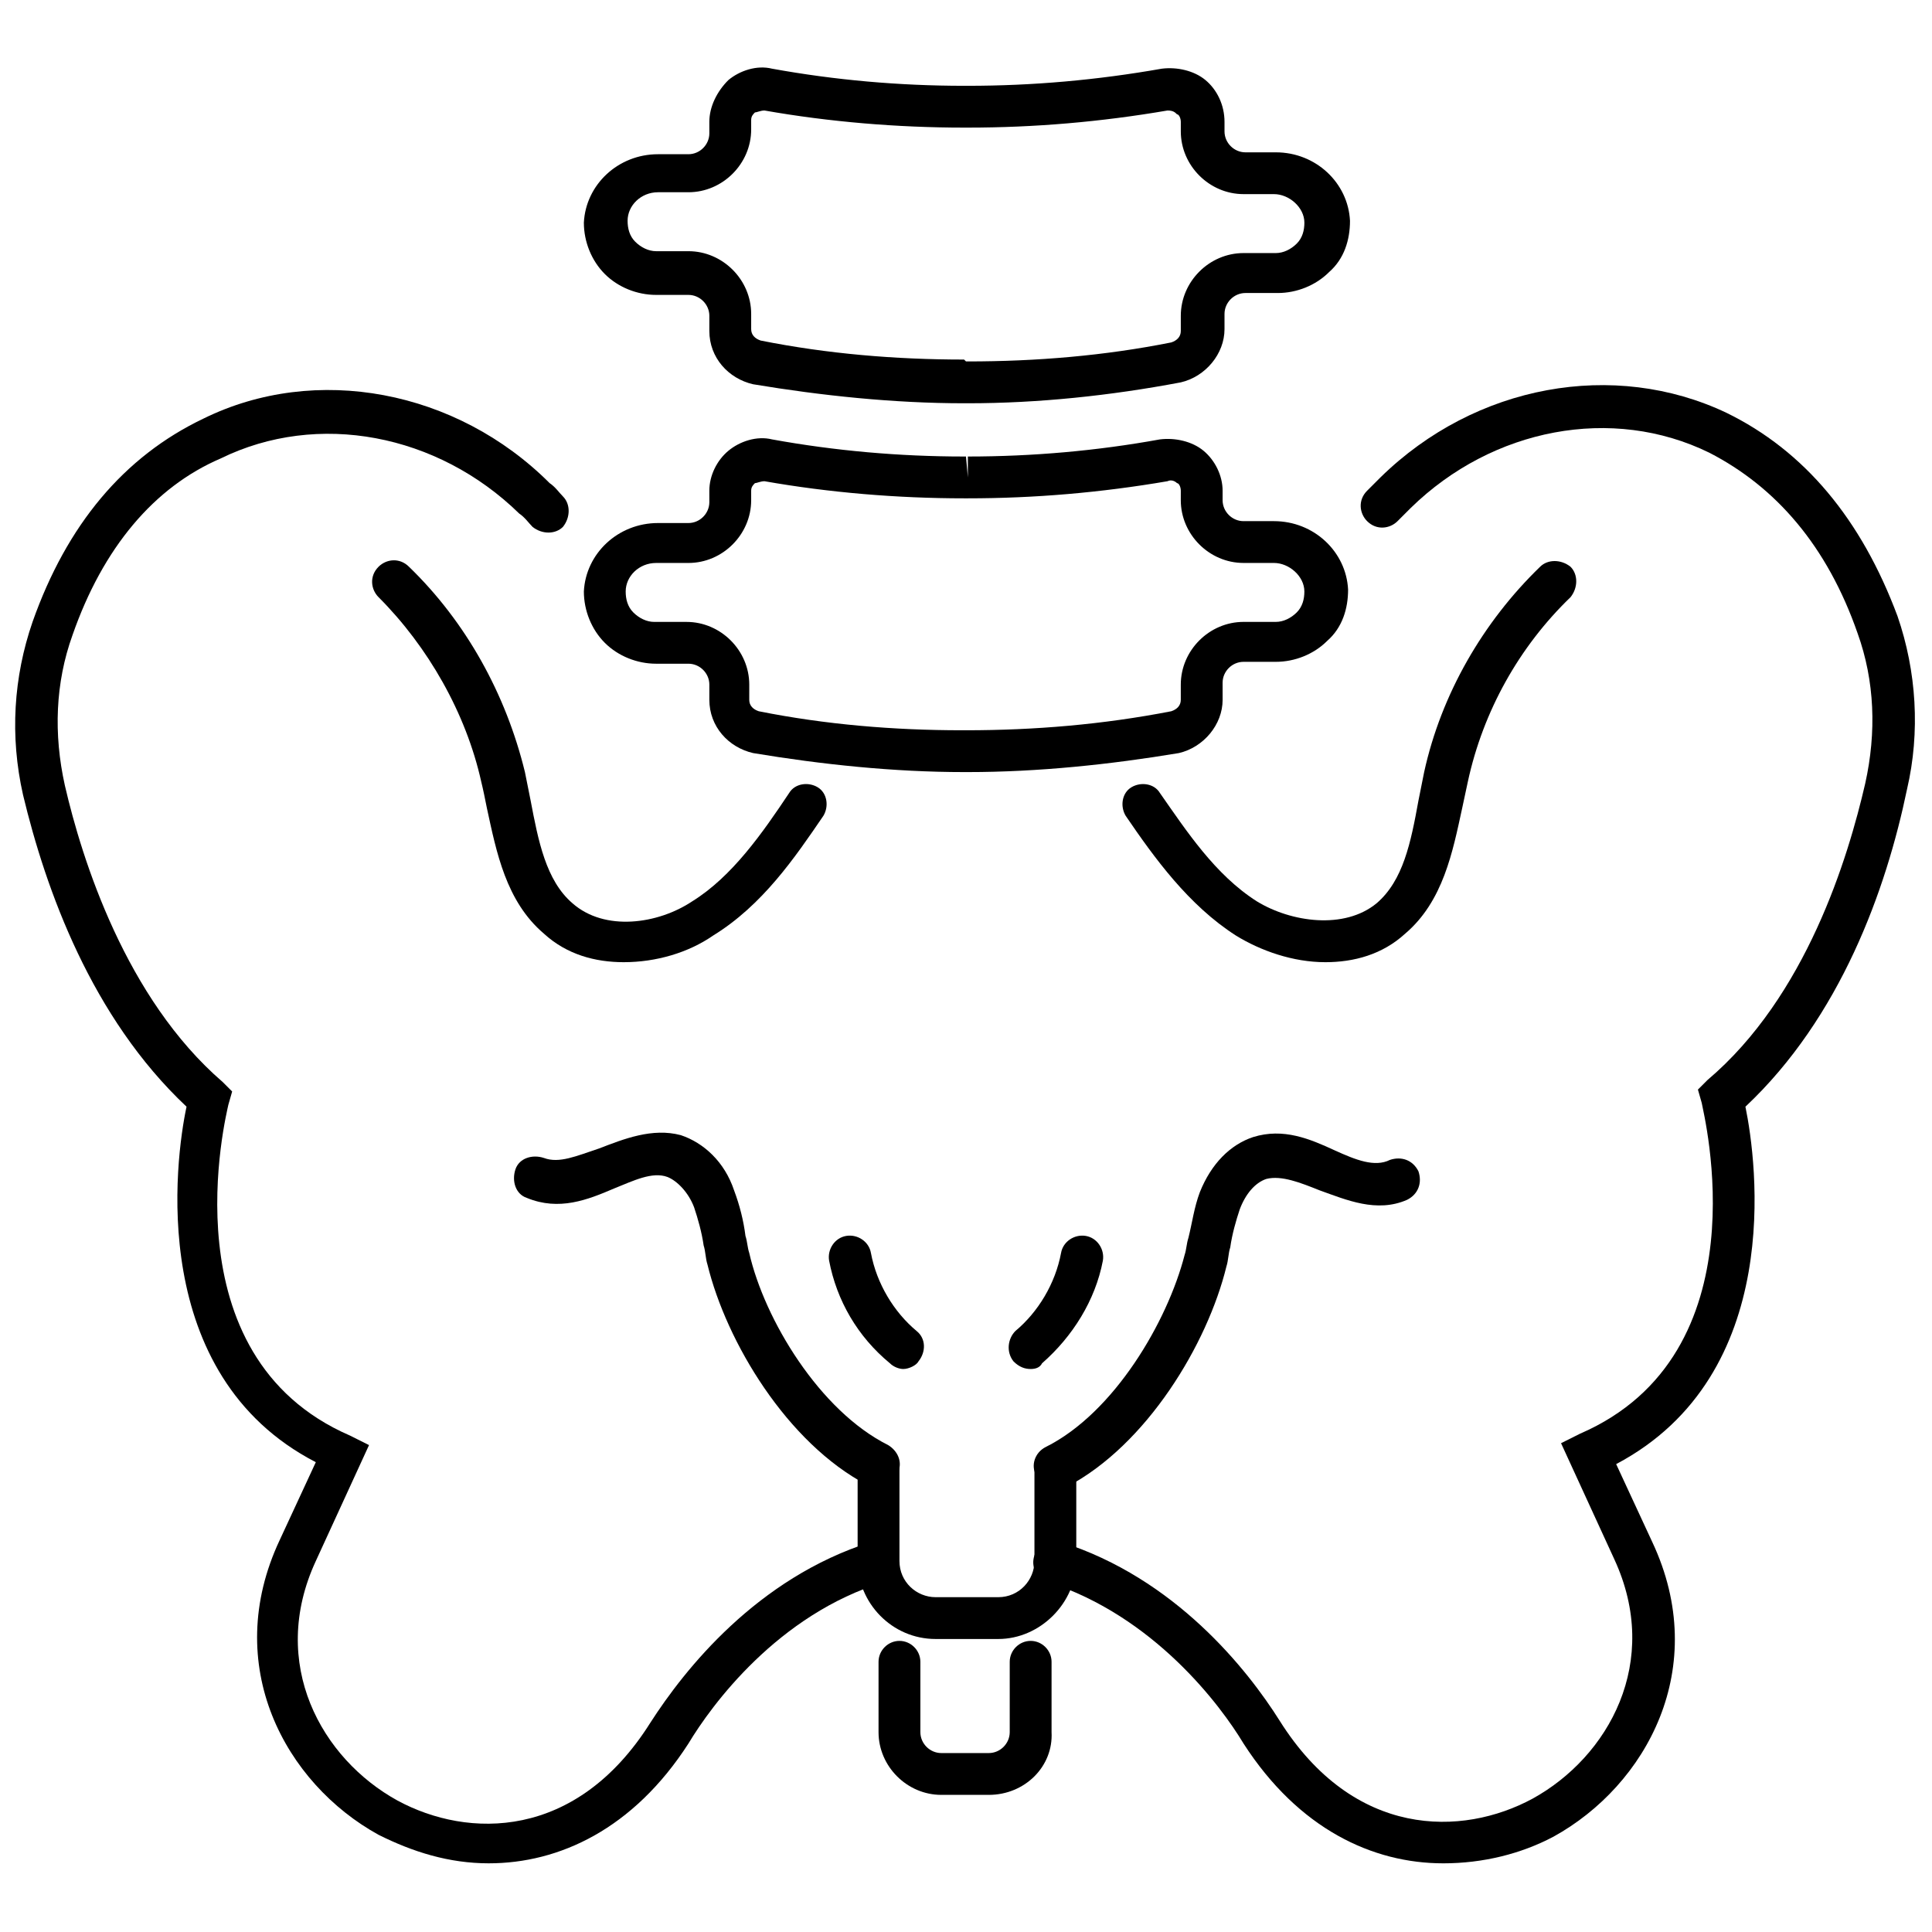 <?xml version="1.0" encoding="UTF-8"?>
<!-- Uploaded to: ICON Repo, www.iconrepo.com, Generator: ICON Repo Mixer Tools -->
<svg width="800px" height="800px" version="1.1" viewBox="144 144 512 512" xmlns="http://www.w3.org/2000/svg">
 <defs>
  <clipPath id="b">
   <path d="m417 246h234.9v392h-234.9z"/>
  </clipPath>
  <clipPath id="a">
   <path d="m148.09 247h234.91v391h-234.91z"/>
  </clipPath>
 </defs>
 <path d="m400.5 348.61h-1.008c-18.641 0-37.785-2.016-55.922-5.039-6.551-1.512-11.586-7.055-11.586-14.105v-4.031c0-3.023-2.519-5.543-5.543-5.543h-8.566c-5.039 0-10.078-2.016-13.602-5.543-3.527-3.527-5.543-8.566-5.543-13.602 0.504-10.078 9.07-18.137 19.648-18.137h8.062c3.023 0 5.543-2.519 5.543-5.543l-0.004-3.019c0-4.031 2.016-8.062 5.039-10.578 3.023-2.519 7.559-4.031 11.586-3.023 16.625 3.023 33.754 4.535 50.883 4.535h0.504l0.504 5.543v-5.543c17.129 0 34.258-1.512 50.883-4.535 4.031-0.504 8.566 0.504 11.586 3.023 3.023 2.519 5.039 6.551 5.039 10.578v2.519c0 3.023 2.519 5.543 5.543 5.543h8.062c10.578 0 19.145 8.062 19.648 18.137 0 5.039-1.512 10.078-5.543 13.602-3.527 3.527-8.566 5.543-13.602 5.543h-8.566c-3.023 0-5.543 2.519-5.543 5.543l0.004 4.531c0 6.551-5.039 12.594-11.586 14.105-18.137 3.023-37.281 5.039-55.922 5.039zm-82.625-55.418c-4.535 0-8.062 3.527-8.062 7.559 0 2.016 0.504 4.031 2.016 5.543s3.527 2.519 5.543 2.519h8.566c9.07 0 16.625 7.559 16.625 16.625l-0.004 4.027c0 1.512 1.008 2.519 2.519 3.023 17.633 3.527 35.77 5.039 53.906 5.039h1.008c18.137 0 36.273-1.512 54.41-5.039 1.512-0.504 2.519-1.512 2.519-3.023v-4.031c0-9.07 7.559-16.625 16.625-16.625h8.566c2.016 0 4.031-1.008 5.543-2.519 1.512-1.512 2.016-3.527 2.016-5.543 0-4.031-4.031-7.559-8.062-7.559h-8.062c-9.07 0-16.625-7.559-16.625-16.625l0.004-2.516c0-1.008-0.504-2.016-1.008-2.016-0.504-0.504-1.512-1.008-2.519-0.504-17.633 3.023-35.266 4.535-52.898 4.535h-1.008c-17.633 0-35.77-1.512-52.898-4.535-1.008 0-2.016 0.504-2.519 0.504-0.504 0.504-1.008 1.008-1.008 2.016v2.519c0 9.07-7.559 16.625-16.625 16.625z"/>
 <path d="m400.5 250.87h-1.008c-18.641 0-37.785-2.016-55.922-5.039-6.551-1.512-11.586-7.055-11.586-14.105v-4.031c0-3.023-2.519-5.543-5.543-5.543h-8.566c-5.039 0-10.078-2.016-13.602-5.543-3.527-3.527-5.543-8.566-5.543-13.602 0.504-10.078 9.07-18.137 19.648-18.137h8.062c3.023 0 5.543-2.519 5.543-5.543l-0.004-3.019c0-4.031 2.016-8.062 5.039-11.082 3.023-2.519 7.559-4.031 11.586-3.023 16.625 3.023 33.754 4.535 50.883 4.535h1.008c17.129 0 34.258-1.512 51.387-4.535 4.031-0.504 8.566 0.504 11.586 3.023 3.023 2.519 5.039 6.551 5.039 11.082v2.519c0 3.023 2.519 5.543 5.543 5.543h8.062c10.578 0 19.145 8.062 19.648 18.137 0 5.039-1.512 10.078-5.543 13.602-3.527 3.527-8.566 5.543-13.602 5.543h-8.566c-3.023 0-5.543 2.519-5.543 5.543v4.031c0 6.551-5.039 12.594-11.586 14.105-18.637 3.523-37.781 5.539-56.422 5.539zm-0.504-11.086h0.504c18.137 0 36.273-1.512 53.906-5.039 1.512-0.504 2.519-1.512 2.519-3.023v-4.031c0-9.07 7.559-16.625 16.625-16.625h8.566c2.016 0 4.031-1.008 5.543-2.519 1.512-1.512 2.016-3.527 2.016-5.543 0-4.031-4.031-7.559-8.062-7.559h-8.062c-9.07 0-16.625-7.559-16.625-16.625v-2.512c0-1.008-0.504-2.016-1.008-2.016-0.504-0.504-1.008-1.008-2.519-1.008-17.633 3.023-35.266 4.535-52.898 4.535h-1.008c-17.633 0-35.77-1.512-52.898-4.535-1.008 0-2.016 0.504-2.519 0.504-0.504 0.504-1.008 1.008-1.008 2.016v2.519c0 9.07-7.559 16.625-16.625 16.625h-8.062c-4.535 0-8.062 3.527-8.062 7.559 0 2.016 0.504 4.031 2.016 5.543 1.512 1.512 3.527 2.519 5.543 2.519h8.566c9.07 0 16.625 7.559 16.625 16.625v4.031c0 1.512 1.008 2.519 2.519 3.023 17.633 3.527 35.77 5.039 53.906 5.039z"/>
 <g clip-path="url(#b)">
  <path d="m526.45 637.8c-18.641 0-38.289-9.07-52.898-31.738-6.047-10.078-23.68-33.754-51.891-42.824-3.023-1.008-4.535-4.031-3.527-7.055 1.008-3.023 4.031-4.535 7.055-3.527 30.23 9.574 49.375 33.754 57.938 47.359 19.648 31.234 48.367 30.73 67.008 20.656 20.152-11.082 34.258-36.273 21.664-63.48l-14.105-30.73 5.039-2.519c48.871-21.16 32.746-84.641 32.242-87.664l-1.008-3.527 2.519-2.519c26.199-22.168 37.281-58.945 41.816-78.594 3.023-13.602 2.519-27.207-2.016-39.801-8.062-23.176-21.664-38.793-39.297-47.863-25.695-12.594-57.434-6.551-79.098 14.609-1.008 1.008-2.519 2.519-3.527 3.527-2.016 2.016-5.543 2.519-8.062 0-2.016-2.016-2.519-5.543 0-8.062 1.008-1.008 2.519-2.519 3.527-3.527 25.191-24.688 61.969-31.234 91.691-17.129 20.656 10.078 35.77 28.215 45.344 53.906 5.039 14.609 6.047 30.73 2.519 45.848-5.543 26.707-17.637 60.461-42.828 84.141 3.023 14.609 10.578 71.039-34.258 94.715l9.574 20.656c15.617 33.25-1.512 64.488-26.199 78.09-8.566 4.535-18.641 7.055-29.223 7.055z"/>
 </g>
 <path d="m408.56 578.35h-16.625c-11.586 0-20.656-9.574-20.656-20.656v-25.191c0-3.023 2.519-5.543 5.543-5.543 3.023 0 5.543 2.519 5.543 5.543v25.191c0 5.543 4.535 9.574 9.574 9.574h16.625c5.543 0 9.574-4.535 9.574-9.574v-25.191c0-3.023 2.519-5.543 5.543-5.543 3.023 0 5.543 2.519 5.543 5.543v25.191c-0.008 11.082-9.578 20.656-20.664 20.656z"/>
 <path d="m406.04 619.66h-12.594c-9.07 0-16.625-7.559-16.625-16.625v-18.641c0-3.023 2.519-5.543 5.543-5.543 3.023 0 5.543 2.519 5.543 5.543v18.641c0 3.023 2.519 5.543 5.543 5.543h12.594c3.023 0 5.543-2.519 5.543-5.543v-18.641c0-3.023 2.519-5.543 5.543-5.543 3.023 0 5.543 2.519 5.543 5.543v18.641c0.496 9.066-7.059 16.625-16.633 16.625z"/>
 <path d="m423.68 538.04c-2.016 0-4.031-1.008-5.039-3.023-1.512-2.519-0.504-6.047 2.519-7.559 18.137-9.07 32.242-33.25 36.777-50.883 0.504-1.512 0.504-3.023 1.008-4.535 1.008-4.031 1.512-8.062 3.023-12.09 3.023-7.559 8.062-12.594 14.105-14.609 8.062-2.519 15.113 0.504 21.664 3.527 5.543 2.519 10.578 4.535 14.609 2.519 3.023-1.008 6.047 0 7.559 3.023 1.008 3.023 0 6.047-3.023 7.559-8.062 3.527-16.121 0-23.176-2.519-5.039-2.016-10.078-4.031-14.105-3.023-3.023 1.008-5.543 4.031-7.055 8.062-1.008 3.023-2.016 6.551-2.519 10.078-0.504 1.512-0.504 3.527-1.008 5.039-5.039 20.656-21.16 47.359-42.32 58.441-1.508-0.512-2.012-0.008-3.019-0.008z"/>
 <g clip-path="url(#a)">
  <path d="m273.54 637.8c-10.578 0-20.152-3.023-29.223-7.559-24.688-13.602-41.816-44.84-26.199-78.09l9.574-20.656c-44.84-23.176-37.281-80.105-34.258-94.211-25.191-23.68-37.281-57.434-43.328-82.625-3.527-15.617-2.519-31.234 2.519-45.848 9.07-25.695 24.184-43.832 45.344-53.906 29.727-14.609 67.008-7.559 91.691 17.129 1.512 1.008 2.519 2.519 3.527 3.527 2.016 2.016 2.016 5.543 0 8.062-2.016 2.016-5.543 2.016-8.062 0-1.008-1.008-2.016-2.519-3.527-3.527-21.664-21.16-53.402-27.207-79.098-14.609-17.633 7.555-31.234 23.676-39.297 46.852-4.535 12.594-5.039 26.199-2.016 39.801 4.535 19.648 16.121 56.426 41.816 78.594l2.519 2.519-1.008 3.527c-0.504 2.519-16.625 66.504 32.242 87.664l5.039 2.519-14.105 30.73c-12.594 27.207 1.512 52.395 21.664 63.48 18.641 10.078 47.359 10.578 67.008-20.656 9.066-14.109 28.211-38.289 58.441-47.863 3.023-1.008 6.047 0.504 7.055 3.527 1.008 3.023-0.504 6.047-3.527 7.055-28.215 8.566-45.848 32.746-51.891 42.824-14.613 22.668-34.262 31.738-52.902 31.738z"/>
 </g>
 <path d="m376.32 538.04c-1.008 0-1.512 0-2.519-0.504-21.16-11.082-37.281-37.785-42.32-58.441-0.504-1.512-0.504-3.527-1.008-5.039-0.504-3.527-1.512-7.055-2.519-10.078-1.512-4.031-4.535-7.055-7.055-8.062-4.031-1.512-9.07 1.008-14.105 3.023-7.055 3.023-14.609 6.047-23.176 2.519-3.023-1.008-4.031-4.535-3.023-7.559 1.008-3.023 4.535-4.031 7.559-3.023 4.031 1.512 8.566-0.504 14.609-2.519 6.551-2.519 14.105-5.543 21.664-3.527 6.047 2.016 11.586 7.055 14.105 14.609 1.512 4.031 2.519 8.062 3.023 12.09 0.504 1.512 0.504 3.023 1.008 4.535 4.031 17.633 18.641 41.816 36.777 50.883 2.519 1.512 4.031 4.535 2.519 7.559-1.508 2.023-3.523 3.535-5.539 3.535z"/>
 <path d="m309.31 398.99c-7.559 0-15.113-2.016-21.16-7.559-10.078-8.566-12.594-21.664-15.113-33.25-0.504-2.519-1.008-5.039-1.512-7.055-4.031-18.137-14.105-35.77-27.207-48.871-2.016-2.016-2.519-5.543 0-8.062 2.016-2.016 5.543-2.519 8.062 0 15.113 14.609 25.695 33.754 30.73 54.41 0.504 2.519 1.008 5.039 1.512 7.559 2.016 10.578 4.031 21.16 11.082 27.207 8.566 7.559 22.672 5.543 31.738-0.504 10.578-6.551 18.641-18.137 25.695-28.719 1.512-2.519 5.039-3.023 7.559-1.512s3.023 5.039 1.512 7.559c-7.559 11.082-16.121 23.68-29.223 31.738-6.547 4.539-15.109 7.059-23.676 7.059z"/>
 <path d="m495.22 398.99c-8.566 0-17.129-3.023-23.68-7.055-12.594-8.062-21.664-20.656-29.223-31.738-1.512-2.519-1.008-6.047 1.512-7.559s6.047-1.008 7.559 1.512c7.055 10.078 14.609 21.664 25.695 28.719 9.07 5.543 23.176 7.559 31.738 0.504 7.055-6.047 9.07-16.121 11.082-27.207 0.504-2.519 1.008-5.039 1.512-7.559 4.535-20.656 15.617-39.801 30.73-54.41 2.016-2.016 5.543-2.016 8.062 0 2.016 2.016 2.016 5.543 0 8.062-13.602 13.098-23.176 30.23-27.207 48.871-0.504 2.519-1.008 4.535-1.512 7.055-2.519 11.586-5.039 24.688-15.113 33.25-6.043 5.539-13.598 7.555-21.156 7.555z"/>
 <path d="m417.13 506.8c-1.512 0-3.023-0.504-4.535-2.016-2.016-2.519-1.512-6.047 0.504-8.062 6.047-5.039 10.578-12.594 12.09-20.656 0.504-3.023 3.527-5.039 6.551-4.535 3.023 0.504 5.039 3.527 4.535 6.551-2.016 10.578-8.062 20.152-16.121 27.207-0.504 1.008-1.512 1.512-3.023 1.512z"/>
 <path d="m383.37 506.8c-1.008 0-2.519-0.504-3.527-1.512-8.566-7.055-14.105-16.625-16.121-27.207-0.504-3.023 1.512-6.047 4.535-6.551 3.023-0.504 6.047 1.512 6.551 4.535 1.512 8.062 6.047 15.617 12.09 20.656 2.519 2.016 2.519 5.543 0.504 8.062-0.504 1.008-2.519 2.016-4.031 2.016z"/>
</svg>